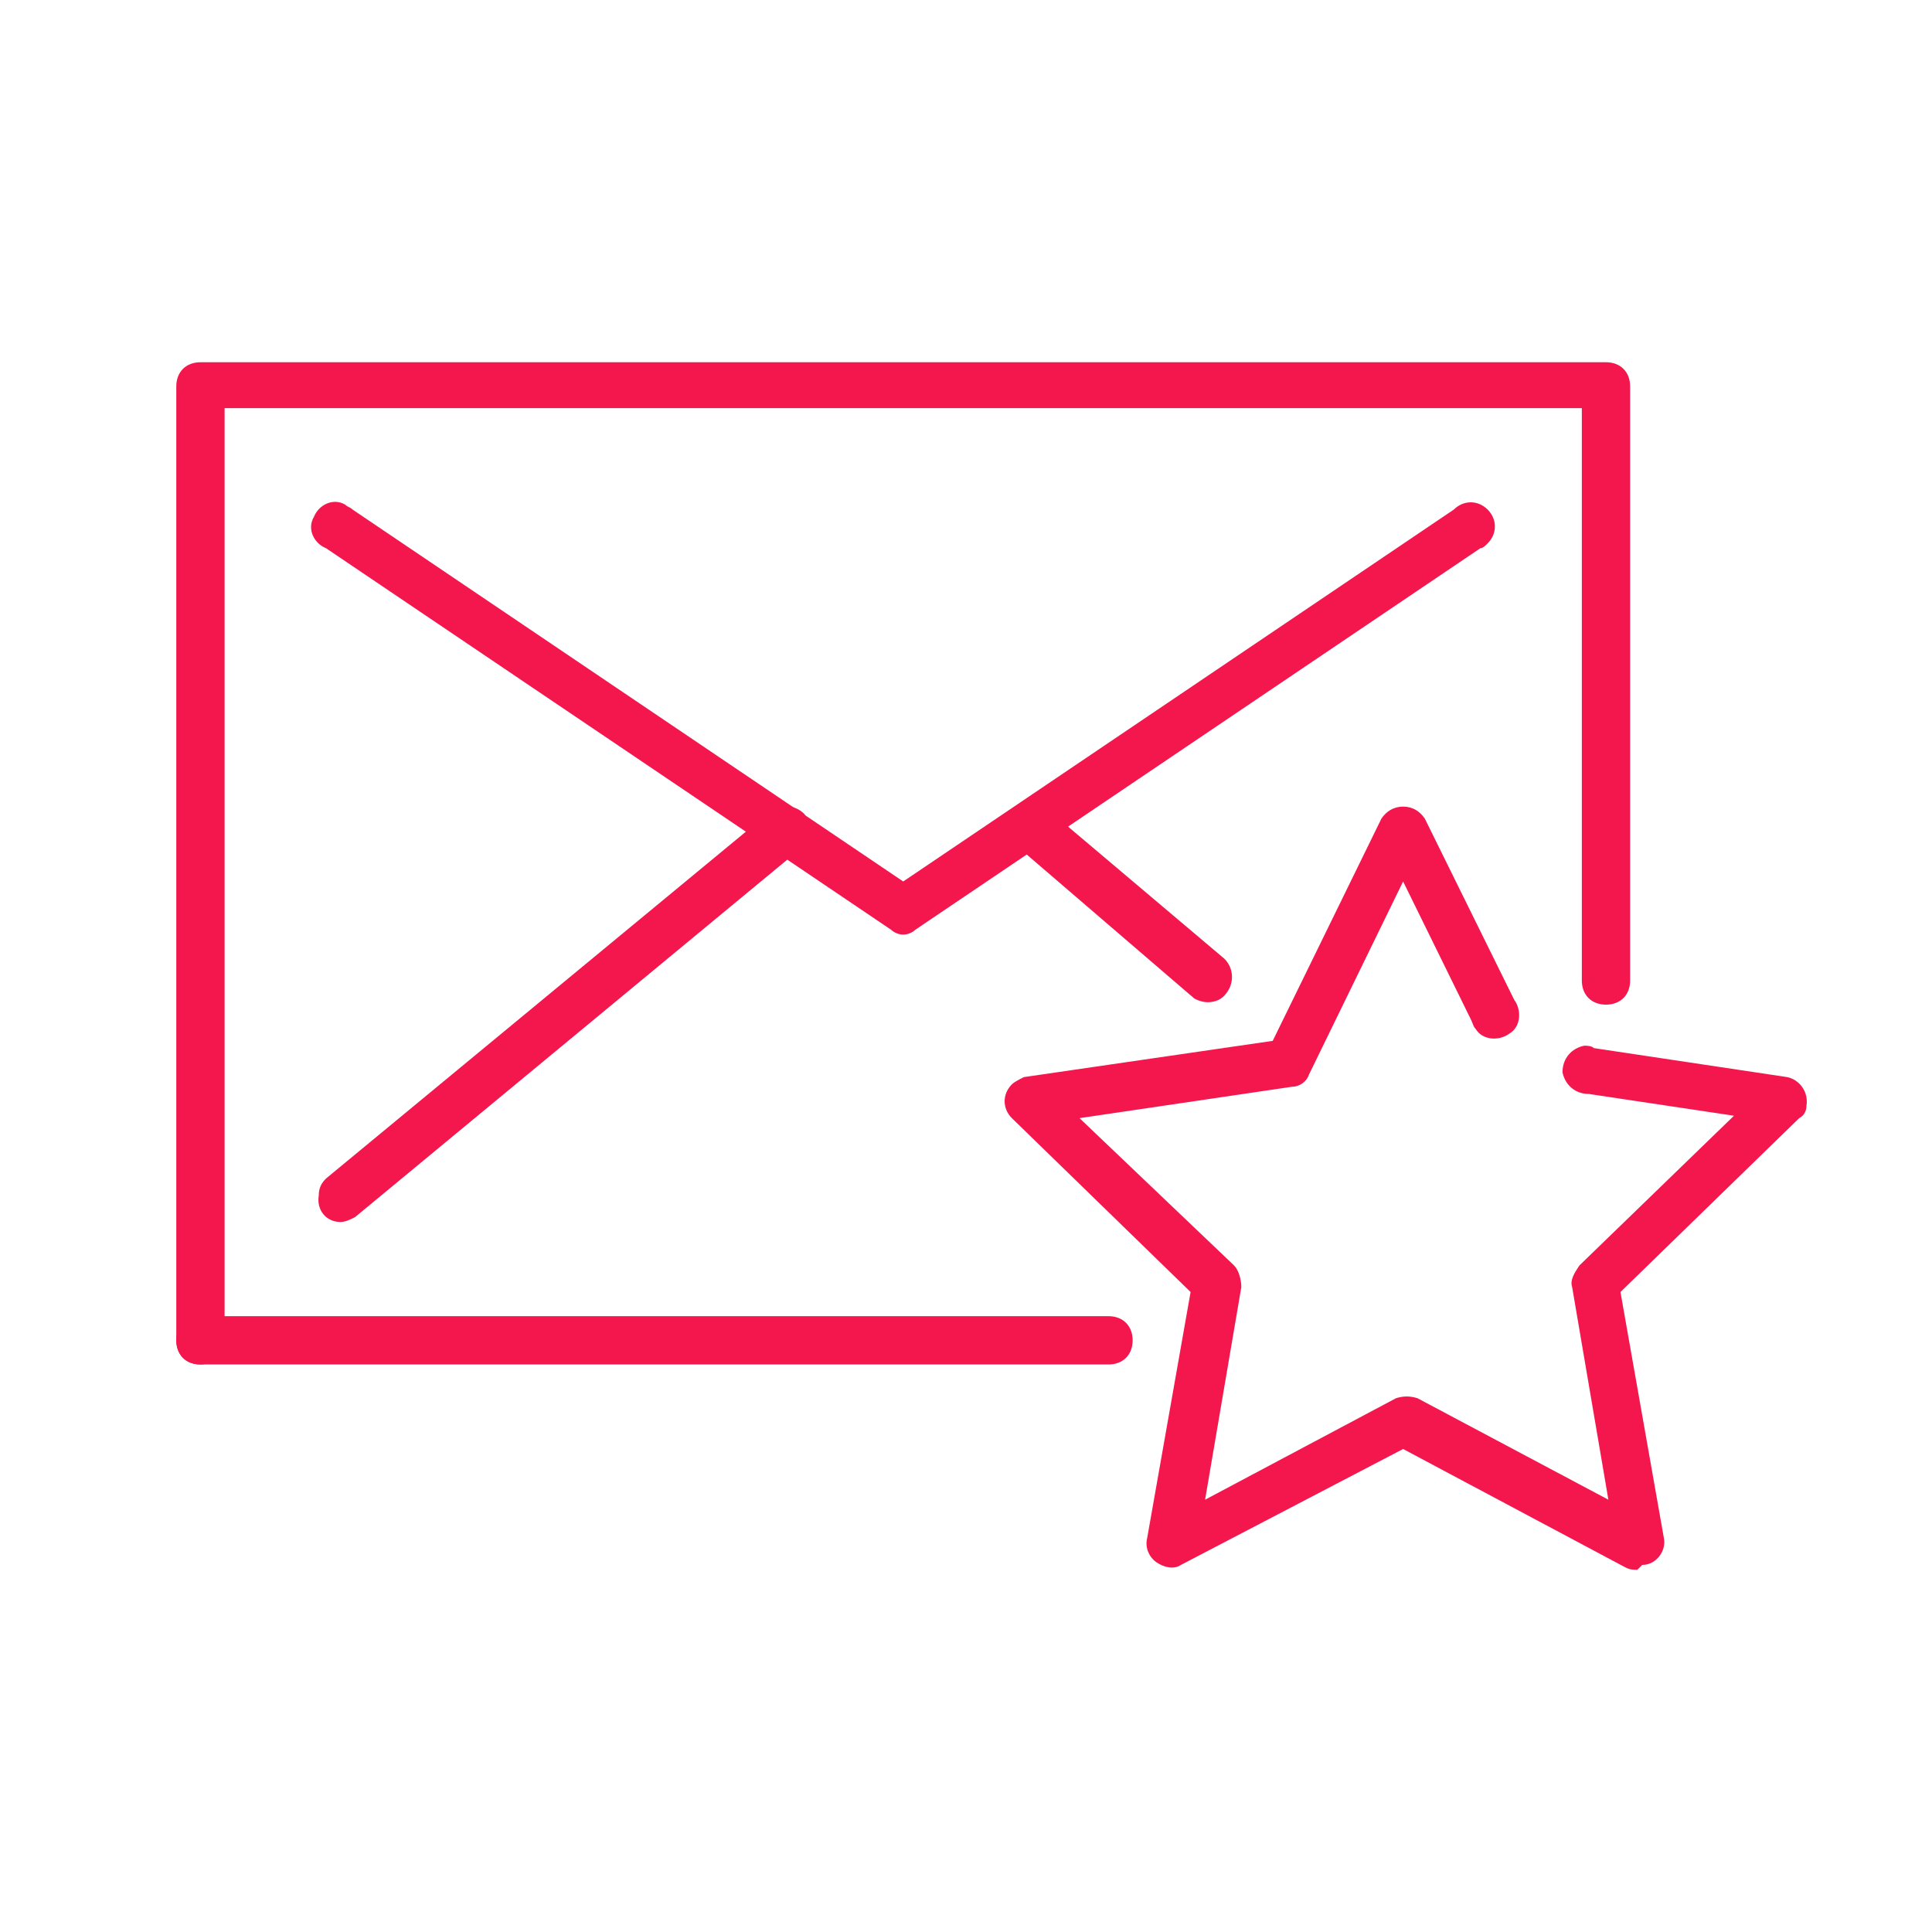 <?xml version="1.0" encoding="utf-8"?>
<!-- Generator: Adobe Illustrator 24.3.0, SVG Export Plug-In . SVG Version: 6.00 Build 0)  -->
<svg version="1.1" id="Layer_1" xmlns="http://www.w3.org/2000/svg" xmlns:xlink="http://www.w3.org/1999/xlink" x="0px" y="0px"
	 viewBox="0 0 80 80" style="enable-background:new 0 0 80 80;" xml:space="preserve">
<style type="text/css">
	.st0{fill:#F3174D;}
</style>
<g id="email">
	<g>
		<g>
			<path class="st0" d="M8.3,56.5c-0.6,0-1-0.4-1-1V16c0-0.6,0.4-1,1-1h58.2c0.6,0,1,0.4,1,1v24.6c0,0.6-0.4,1-1,1s-1-0.4-1-1V16.9
				H9.3v38.6C9.3,56.1,8.8,56.5,8.3,56.5z"/>
			<path class="st0" d="M45.9,56.5H8.3c-0.6,0-1-0.4-1-1s0.4-1,1-1h37.6c0.6,0,1,0.4,1,1S46.5,56.5,45.9,56.5z"/>
			<g>
				<path class="st0" d="M37.4,38.7c-0.2,0-0.4-0.1-0.5-0.2L13.5,22.7c-0.5-0.2-0.8-0.8-0.5-1.3c0.2-0.5,0.8-0.8,1.3-0.5
					c0.1,0.1,0.2,0.1,0.3,0.2l22.8,15.4l22.8-15.4c0.4-0.4,1-0.4,1.4,0s0.4,1,0,1.4c-0.1,0.1-0.2,0.2-0.3,0.2L37.9,38.5
					C37.8,38.6,37.6,38.7,37.4,38.7z"/>
				<path class="st0" d="M14.1,50.6c-0.6,0-1-0.5-0.9-1.1c0-0.3,0.1-0.5,0.3-0.7l18.4-15.2c0.4-0.3,1-0.3,1.4,0.1
					c0.3,0.4,0.3,1-0.1,1.4L14.7,50.4C14.5,50.5,14.3,50.6,14.1,50.6z"/>
				<path class="st0" d="M50,41.5c-0.2,0-0.5-0.1-0.6-0.2l-7.1-6.1c-0.5-0.3-0.7-0.9-0.4-1.4s0.9-0.7,1.4-0.4
					c0.1,0.1,0.2,0.2,0.3,0.3l7.1,6c0.4,0.4,0.4,1,0.1,1.4C50.6,41.4,50.3,41.5,50,41.5z"/>
			</g>
		</g>
		<path class="st0" d="M67.8,65c-0.2,0-0.3,0-0.5-0.1L58.1,60l-9.2,4.8c-0.3,0.2-0.7,0.1-1-0.1c-0.3-0.2-0.5-0.6-0.4-1l1.8-10.2
			l-7.4-7.2c-0.4-0.4-0.4-1,0-1.4c0.1-0.1,0.3-0.2,0.5-0.3l10.3-1.5l4.5-9.2c0.2-0.3,0.5-0.5,0.9-0.5c0.4,0,0.7,0.2,0.9,0.5l3.7,7.5
			c0.3,0.4,0.3,1.1-0.2,1.4c-0.4,0.3-1.1,0.3-1.4-0.2c-0.1-0.1-0.1-0.2-0.2-0.4l-2.8-5.7l-3.9,8c-0.1,0.3-0.4,0.5-0.7,0.5l-8.8,1.3
			l6.4,6.1c0.2,0.2,0.3,0.6,0.3,0.9l-1.5,8.8l7.9-4.2c0.3-0.1,0.6-0.1,0.9,0l7.9,4.2l-1.5-8.8c-0.1-0.3,0.1-0.6,0.3-0.9l6.4-6.2
			l-6-0.9c-0.6,0-1-0.4-1.1-0.9c0-0.6,0.4-1,0.9-1.1c0.1,0,0.3,0,0.4,0.1l8,1.2c0.5,0.1,0.9,0.6,0.8,1.2c0,0.2-0.1,0.4-0.3,0.5
			l-7.4,7.2l1.8,10.2c0.1,0.5-0.3,1.1-0.9,1.1C67.8,65,67.8,65,67.8,65L67.8,65z"/>
	</g>
</g>
</svg>
